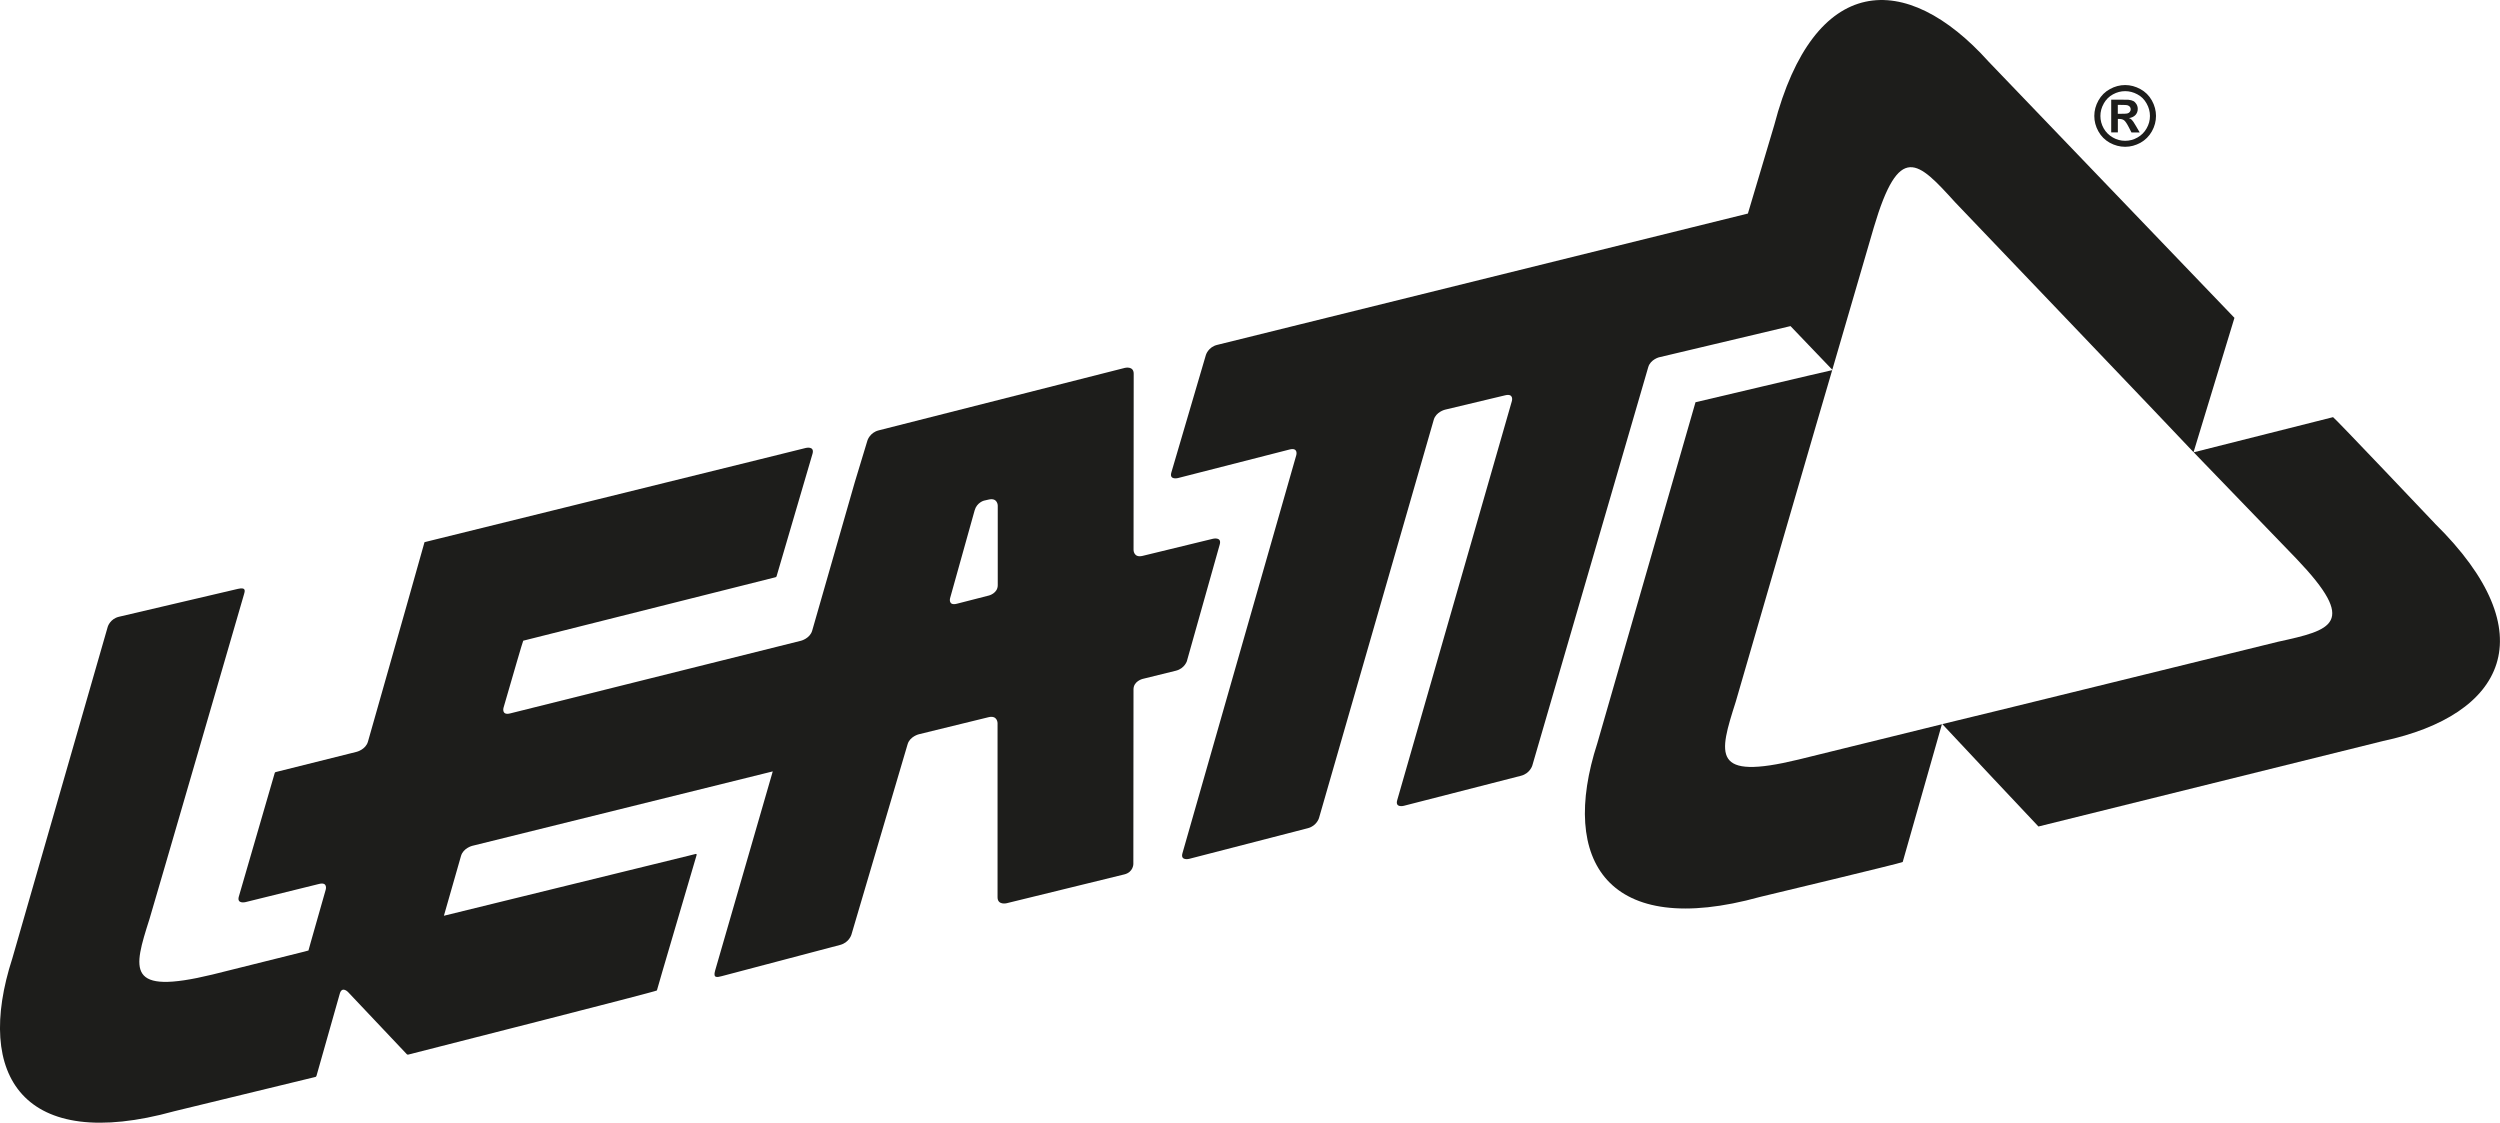 <svg viewBox="0 0 500 224.54" xmlns="http://www.w3.org/2000/svg" id="logo">
  <defs>
    <style>
      .cls-1 {
        fill: #1d1d1b;
        stroke-width: 0px;
      }
    </style>
  </defs>
  <path d="m486.95,104.67s-20.16-21.27-20.34-21.24c-.17.05-27.87,7.04-27.87,7.03,0,.01,20.35,21.08,20.56,21.3,12.36,12.95,7.11,14.23-3.69,16.59,0,0-65.13,16.04-67.15,16.47.79.9,19.23,20.48,19.23,20.48l68.89-17.09c24.31-5.18,32.8-21.47,10.36-43.54" class="cls-1"></path>
  <path d="m331.9,71.44l26.2-6.22c4.5,4.68,8.36,8.73,8.36,8.73,0,0,8.21-28.16,8.3-28.46,5.08-17.17,8.8-13.26,16.23-5.07,0,0,46.34,48.48,47.72,50.02,0-.01,8.18-26.87,8.18-26.87l-49.14-51.21c-16.6-18.5-34.95-17.75-42.91,12.7,0,0-2.89,9.64-5.26,17.65l-106.15,26.27c-1.79.44-2.25,2.01-2.25,2.01l-6.91,23.51c-.46,1.57,1.33,1.11,1.33,1.11l22.32-5.71c1.78-.45,1.34,1.12,1.34,1.12l-22.77,79.63c-.45,1.57,1.34,1.12,1.34,1.12l23.74-6.13c1.78-.46,2.23-2.03,2.23-2.03l22.95-79.65c.45-1.58,2.24-2.02,2.24-2.02l12.05-2.88c1.79-.43,1.34,1.14,1.34,1.14l-22.94,79.85c-.45,1.58,1.33,1.11,1.33,1.11l23.44-6.01c1.79-.46,2.25-2.03,2.25-2.03l23.19-79.69c.45-1.57,2.25-2,2.25-2" class="cls-1"></path>
  <path d="m237.4,132.14l6.55-23.25c.44-1.57-1.35-1.14-1.35-1.14l-14.1,3.43c-1.8.43-1.79-1.2-1.79-1.2l.03-35.23c0-1.63-1.78-1.17-1.78-1.17l-49.21,12.49c-1.79.45-2.26,2.02-2.26,2.02l-2.55,8.41-8.5,29.62c-.45,1.58-2.24,2.03-2.24,2.03l-58.16,14.53c-1.78.45-1.34-1.12-1.34-1.12,2.01-6.94,3.89-13.42,3.95-13.42,0,0,50.29-12.66,50.41-12.68.23-.06.23-.14.28-.29.04-.17,7.17-24.44,7.17-24.44.43-1.58-1.35-1.14-1.35-1.14,0,0-.47.14-74.51,18.41-1.79.44-1.75.44-1.75.44.03,0-5.89,20.85-11.31,39.89-.45,1.58-2.24,2.03-2.24,2.03-12.76,3.19-15.57,3.89-16.19,4.05-.18.03-.22.21-.22.21l-7.17,24.68c-.46,1.57,1.34,1.12,1.34,1.12l14.7-3.63c1.79-.45,1.34,1.12,1.34,1.12-1.88,6.61-3.01,10.58-3.01,10.58-.45,1.57-.44,1.58-.44,1.58,0,0,0,0,.03.02.02.02-1.77.46-1.77.46-6.49,1.61-17.29,4.31-17.48,4.36-17.33,4.2-15.81-.96-12.59-11.08.49-1.53,18.92-65,18.92-65,.11-.45.56-1.47-1.21-1.06-.01,0-23.8,5.58-23.8,5.58-1.8.43-2.25,2-2.25,2L2.47,191.66c-7.63,23.52,2.18,38.94,32.37,30.59,0,0,27.93-6.78,28.16-6.84.23-.06.2-.02.31-.29,0-.01,3-10.58,4.65-16.4.45-1.57,1.65-.31,1.65-.31,4.2,4.46,10.83,11.46,11.75,12.43.07.07.18.11.29.08,3.09-.8,49.74-12.64,49.73-12.83,0-.16,7.05-23.98,7.93-27.04.06-.21-.02-.3-.22-.25-.51.14-1.43.36-1.43.36l-48.88,11.99s1.65-5.75,3.42-11.96c.45-1.57,2.24-2.02,2.24-2.02l60.11-14.89-11.53,39.85c-.45,1.57.42,1.33,1.33,1.1.07-.02,23.69-6.25,23.69-6.25,1.78-.47,2.24-2.04,2.24-2.04l11.24-38.09c.46-1.57,2.26-2,2.26-2l13.93-3.41c1.8-.43,1.8,1.19,1.8,1.19v34.83c.01,1.62,1.8,1.19,1.8,1.19l23.56-5.77c1.8-.45,1.8-2.07,1.8-2.07l.03-34.94c0-1.63,1.8-2.08,1.8-2.08l6.69-1.65c1.79-.45,2.23-2.02,2.23-2.02m-39.66-13.01l-6.39,1.64c-1.79.45-1.35-1.12-1.35-1.12l4.91-17.56c.44-1.57,1.86-1.94,1.86-1.94l.96-.22c1.8-.41,1.8,1.22,1.8,1.22v15.9c.01,1.64-1.78,2.08-1.78,2.08Z" class="cls-1"></path>
  <path d="m347.14,140.38s18.67-64.37,19.3-66.35c-1.16.23-27.34,6.42-27.34,6.42l-19.64,68.21c-7.66,23.63,2.19,39.14,32.53,30.73,0,0,28.5-6.82,28.55-6.99.05-.17,7.83-27.54,7.84-27.55,0,0-28.41,7-28.72,7.07-17.41,4.22-15.89-.96-12.52-11.54" class="cls-1"></path>
  <path d="m423.56,23.79h.35c.37,0,.68.1.92.28.24.19.55.64.92,1.36l.54,1.06h1.65l-.77-1.32c-.28-.46-.44-.74-.49-.8-.19-.25-.33-.42-.44-.51-.1-.09-.26-.17-.45-.24.56-.08.99-.29,1.3-.62.31-.34.46-.74.46-1.22,0-.34-.09-.65-.25-.93-.17-.28-.37-.5-.61-.63-.24-.13-.59-.23-1.03-.27-.15,0-.85-.02-2.09-.02h-1.33v6.55h1.33v-2.69m0-2.81h.54c.76,0,1.23.02,1.43.09.19.06.34.17.45.31.1.14.15.3.15.48s-.05.36-.17.5c-.1.15-.25.26-.44.31-.18.07-.66.09-1.43.09h-.54v-1.78Z" class="cls-1"></path>
  <path d="m421.95,28.55c.98.53,2,.81,3.08.81s2.09-.28,3.07-.81c.97-.55,1.73-1.31,2.28-2.29.54-.96.82-2,.82-3.07s-.28-2.12-.83-3.1c-.56-1-1.33-1.75-2.29-2.27-.97-.53-1.99-.81-3.05-.81s-2.08.27-3.05.81c-.96.52-1.73,1.27-2.29,2.27-.55.98-.83,2.02-.83,3.1s.27,2.1.81,3.07c.54.98,1.3,1.74,2.28,2.29m-1.2-7.85c.45-.79,1.06-1.41,1.84-1.83.78-.43,1.6-.64,2.44-.64s1.66.21,2.45.64c.78.41,1.4,1.03,1.84,1.83.45.79.67,1.62.67,2.5s-.22,1.69-.66,2.46c-.44.79-1.05,1.4-1.83,1.84-.78.45-1.61.66-2.47.66s-1.68-.21-2.46-.66c-.78-.45-1.4-1.05-1.84-1.84-.44-.78-.65-1.6-.65-2.46s.22-1.71.68-2.5Z" class="cls-1"></path>
</svg>
